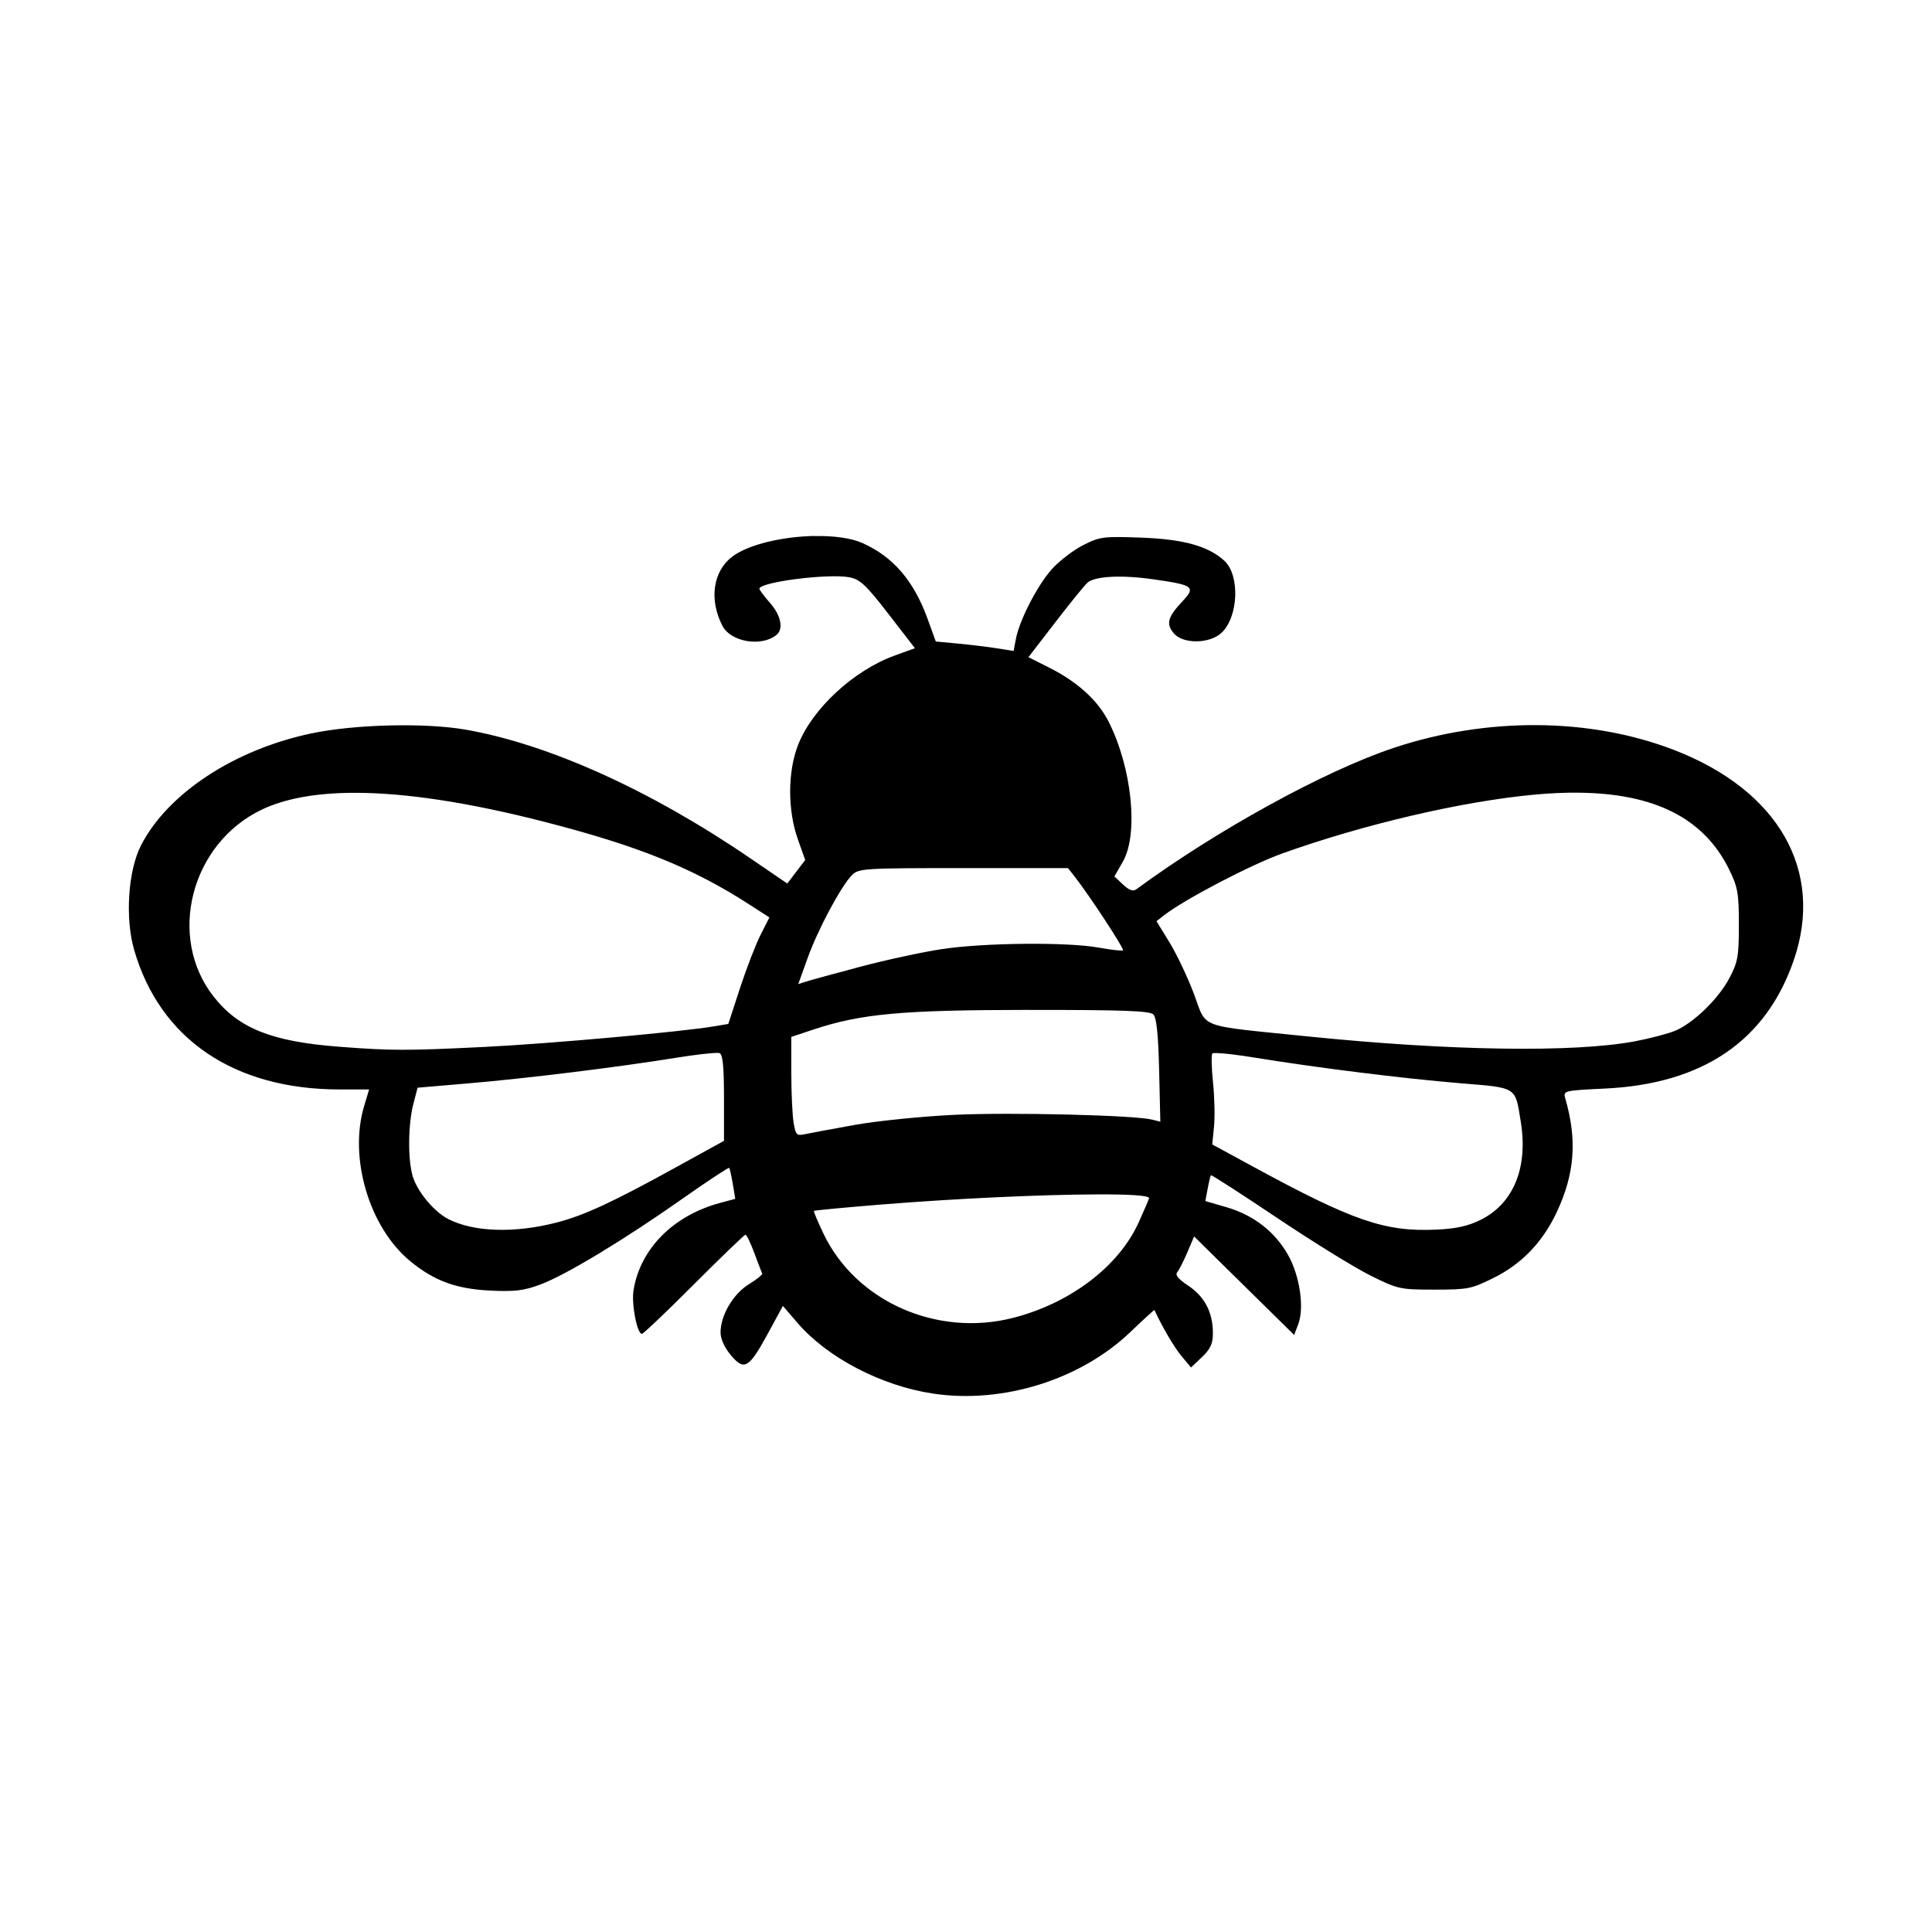 <svg width="1500" height="1500" viewBox="0 0 1500 1500" xmlns="http://www.w3.org/2000/svg">
  <!-- Original SVG transformiert und zentriert -->
  <svg x="100.0" y="416.089" width="1300" height="667.822" viewBox="0 0 472.68 242.82">
    /2000/svg" viewBox="0 0 472.68 242.82">
  <path id="path4588" d="M193.55.01c-8.81.17-18.57,2.33-23.2,5.84-5.45,4.13-6.59,12.16-2.76,19.55,2.33,4.51,10.9,5.98,15.18,2.61,2.13-1.67,1.39-5.51-1.75-9.09-1.65-1.88-3-3.68-3-4,0-1.89,19.37-4.37,25.35-3.25,3.06.57,4.69,2.1,11.07,10.35l7.48,9.68-5.71,2.07c-11.6,4.2-23.31,15.04-27.28,25.25-2.95,7.57-2.97,18.39-.06,26.61l2.08,5.86-2.53,3.32-2.53,3.32-10.68-7.29c-28.02-19.12-56.83-32.11-80.18-36.16-11.46-1.99-31.3-1.5-43.5,1.07-21.75,4.58-40.54,16.92-48.08,31.6-3.66,7.12-4.54,20.52-1.94,29.52,7.27,25.17,28.21,39.39,58.02,39.39h8.31l-1.4,4.66c-4.41,14.66,1.45,34.35,13.06,43.86,6.75,5.53,12.91,7.79,22.54,8.26,6.96.34,9.53.02,14.22-1.74,7.23-2.73,23.55-12.59,40.09-24.23,7.05-4.96,12.96-8.86,13.14-8.66.18.19.63,2.24,1.02,4.54l.69,4.19-4.32,1.16c-13.21,3.56-22.53,12.98-24.4,24.67-.62,3.87,1,12.29,2.37,12.29.4,0,7.01-6.3,14.7-14,7.69-7.7,14.23-14,14.54-14s1.44,2.35,2.51,5.22c1.07,2.87,2.06,5.47,2.2,5.76.14.3-1.56,1.66-3.78,3.03-4.44,2.74-7.97,8.77-7.97,13.59,0,1.83,1.12,4.3,2.92,6.43,3.79,4.49,5.09,3.72,10.52-6.27l4.16-7.65,4.17,4.85c8.43,9.79,23.67,17.72,38.23,19.9,19.66,2.95,41.6-3.9,55.69-17.38,3.69-3.53,6.75-6.32,6.8-6.2,2.22,4.81,5.6,10.56,7.66,13.02l2.66,3.19,3.09-2.94c2.41-2.29,3.09-3.79,3.09-6.78,0-5.79-2.35-10.33-6.93-13.35-2.86-1.89-3.8-3.05-3.12-3.86.53-.64,1.81-3.17,2.85-5.61l1.89-4.45,14.12,13.9,14.12,13.9,1.12-2.9c1.82-4.67.52-13.7-2.82-19.65-3.71-6.6-9.74-11.28-17.4-13.51l-5.96-1.73.65-3.5c.36-1.92.78-3.63.93-3.79.16-.16,8.55,5.25,18.66,12.03,10.11,6.78,21.98,14.11,26.38,16.29,7.72,3.83,8.35,3.97,18.01,3.97s10.5-.24,16.62-3.25c8.01-3.94,13.98-10.14,17.97-18.67,5.08-10.86,5.78-20.4,2.35-32.18-.59-2.03-.21-2.12,11.21-2.66,27.65-1.32,45.48-13.44,53.33-36.25,8.69-25.24-4.28-47.97-33.86-59.36-23.7-9.13-52.83-9.33-79.14-.54-19.48,6.5-49.92,23.23-72.59,39.89-.92.68-2.04.28-3.76-1.33l-2.44-2.29,2.39-4.17c4.48-7.83,2.57-26.53-4.04-39.57-3-5.92-8.73-11.15-16.55-15.1l-6.06-3.06,7.68-9.98c4.23-5.49,8.29-10.48,9.03-11.09,2.2-1.82,9.57-2.19,18.56-.91,11.38,1.62,12.05,2.12,8.17,6.25-4.11,4.38-4.64,6.26-2.49,8.91,2.56,3.16,10.16,3.12,13.56-.07,4.8-4.51,5.24-16.31.76-20.36-4.55-4.12-11.45-6.04-23.26-6.49-10.84-.41-11.86-.28-16.56,2.11-2.76,1.4-6.71,4.42-8.79,6.72-4.09,4.53-9.22,14.46-10.22,19.82l-.63,3.34-4.62-.74c-2.54-.41-7.49-1.01-10.99-1.34l-6.36-.6-2.27-6.28c-3.92-10.84-9.76-17.65-18.44-21.51-3.3-1.46-8.24-2.08-13.53-1.97h0ZM409.35,72.49c21.56.22,35.36,7.31,42.41,21.65,2.46,5,2.76,6.73,2.76,15.62,0,8.9-.29,10.56-2.66,15.04-3.1,5.88-10.16,12.73-15.33,14.89-1.99.83-7.09,2.17-11.32,2.97-17.13,3.25-52.32,2.72-92.45-1.38-31.59-3.23-28.32-2-32.09-12.03-1.76-4.68-4.86-11.2-6.88-14.5l-3.68-5.99,2.2-1.71c5.81-4.5,24.41-14.22,33.29-17.4,23-8.23,50.56-14.67,70.96-16.59,4.53-.43,8.79-.62,12.79-.58ZM64.29,72.52c14.25.06,32.02,2.79,53.08,8.2,26.41,6.78,41.8,12.99,57.81,23.33l5.66,3.65-2.5,4.93c-1.37,2.71-3.99,9.48-5.8,15.03l-3.3,10.1-3.88.66c-9.21,1.57-46.43,4.92-64.83,5.83-22.14,1.09-26.36,1.09-41.19-.05-19-1.46-28.28-5.16-35.33-14.07-13.31-16.84-6.54-43.29,13.54-52.87,6.71-3.2,15.67-4.78,26.75-4.74ZM235.6,93.77h29.53l1.96,2.5c4.12,5.26,13.97,20.3,13.57,20.7-.23.23-3.28-.1-6.78-.74-8.83-1.62-32.37-1.4-44.35.41-5.5.83-15.85,3.07-23,4.97-7.15,1.9-14.02,3.78-15.27,4.18l-2.27.72,2.65-7.37c2.91-8.08,9.4-20.22,12.49-23.37,1.87-1.91,3.28-2,31.49-2h0ZM254.22,133.81c26.27-.02,33.99.26,35,1.27.91.91,1.4,5.65,1.64,15.79l.34,14.49-2.35-.59c-5.01-1.25-39.93-2.1-55.72-1.35-9.14.43-21.8,1.71-28.12,2.84-6.32,1.13-12.67,2.31-14.1,2.62-2.38.52-2.66.25-3.24-3.27-.35-2.11-.64-8.42-.65-14.01v-10.17s6.24-2.08,6.24-2.08c13.49-4.48,24.95-5.52,60.96-5.55h0ZM166.29,145.95c.23,0,.39.03.48.06.91.34,1.25,3.82,1.25,12.62v12.14l-13.75,7.57c-17.78,9.8-25.74,13.48-33.47,15.48-11.91,3.09-23.48,2.71-30.66-1-4.09-2.11-8.85-7.92-10.06-12.28-1.35-4.86-1.22-14.54.27-20.27l1.17-4.5,14.5-1.24c16.61-1.42,42.06-4.56,58.34-7.19,5.37-.87,10.32-1.44,11.93-1.39ZM307.05,145.98c1.97.04,6.22.54,10.96,1.32,17.43,2.84,41.79,5.88,57.8,7.2,16.32,1.35,15.53.85,17.16,11,2.06,12.88-2.08,22.95-11.32,27.56-3.53,1.76-6.94,2.52-12.5,2.77-14.57.67-23.52-2.41-51.97-17.89l-11.33-6.16.5-5c.28-2.75.15-8.37-.28-12.5-.43-4.13-.51-7.8-.18-8.18.08-.09.49-.13,1.14-.11h0ZM273.26,185.88c9.02-.03,14.76.3,14.76,1.06,0,.21-1.33,3.31-2.95,6.89-5.62,12.41-19.37,22.83-35.51,26.93-21.47,5.46-44.27-4.66-53.41-23.7-1.65-3.44-2.88-6.37-2.73-6.52s8.52-.94,18.6-1.76c22.02-1.79,46.2-2.85,61.24-2.89Z"/>

  </svg>
</svg>